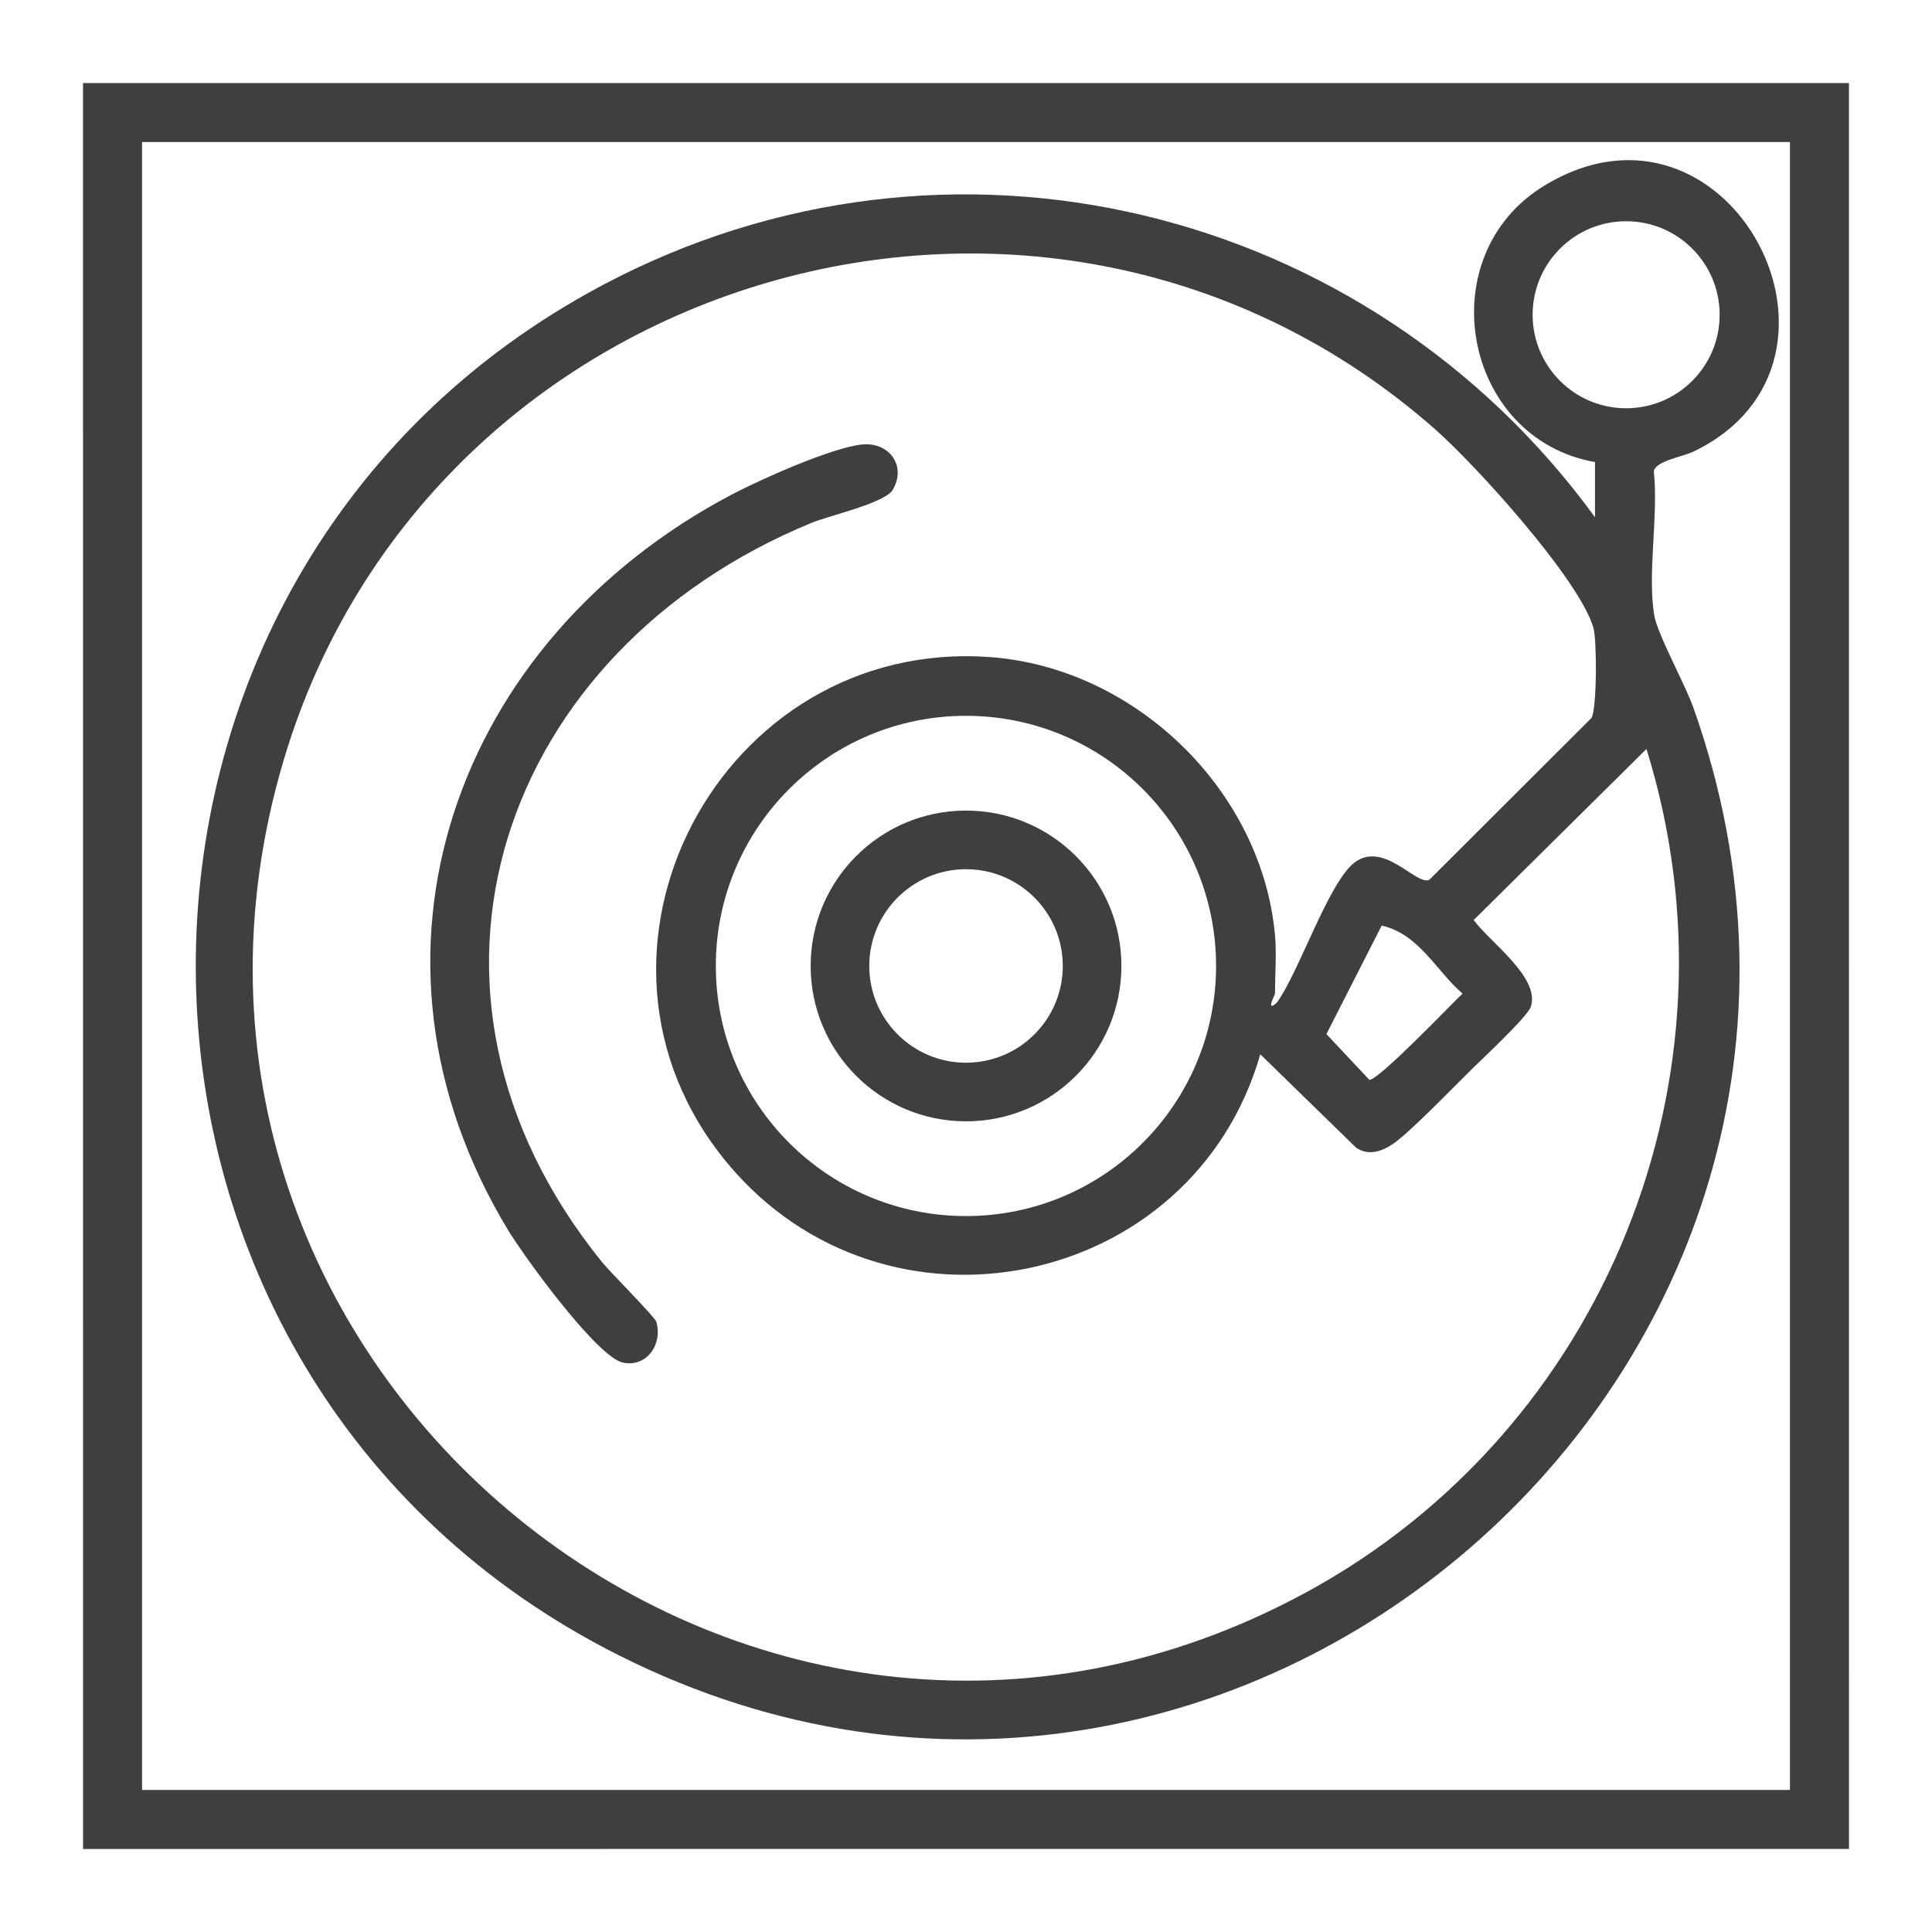 <?xml version="1.0" encoding="UTF-8"?>
<svg id="_レイヤー_1" data-name="レイヤー_1" xmlns="http://www.w3.org/2000/svg" version="1.1" viewBox="0 0 128 128">
  <!-- Generator: Adobe Illustrator 29.5.1, SVG Export Plug-In . SVG Version: 2.1.0 Build 141)  -->
  <defs>
    <style>
      .st0 {
        fill: #3f3f3f;
      }
    </style>
  </defs>
  <path class="st0" d="M122.498,5.501l.002,116.997-116.998.002-.002-116.997,116.998-.002ZM118.589,9.412H9.412v109.177h109.177V9.412Z"/>
  <path class="st0" d="M105.673,34.269v-3.655c-8.783-1.557-11.007-13.679-3.338-18.326,12.214-7.401,22.234,11.719,9.841,17.64-.722.345-2.47.602-2.607,1.293.314,2.916-.422,6.688.018,9.492.201,1.283,2.042,4.584,2.604,6.169,15.504,43.721-30.93,83.952-72.078,62.33C3.993,90.232,3.907,37.98,39.954,18.874c22.876-12.125,50.653-5.298,65.719,15.395ZM113.931,20.853c0-3.421-2.773-6.195-6.195-6.195s-6.195,2.773-6.195,6.195,2.773,6.195,6.195,6.195,6.195-2.773,6.195-6.195ZM84.471,61.929c.112,1.198,0,2.66,0,3.899,0,.081-.657,1.289.119.606,1.46-1.992,3.403-7.905,5.117-9.261,1.949-1.542,4.14,1.539,4.993,1.113l10.743-10.722c.36-.627.363-5.189.12-5.995-.977-3.246-7.8-10.769-10.497-13.142C69.369,5.815,28.479,17.789,18.796,50.354c-11.982,40.295,30.767,75.277,67.789,55.117,19.76-10.76,29.225-34.245,22.497-55.849l-11.447,11.332c1.071,1.472,4.408,3.792,3.79,5.738-.207.65-3.194,3.437-3.91,4.138-1.163,1.141-4.154,4.248-5.257,4.978-.749.495-1.608.771-2.405.235l-6.355-6.194c-4.485,15.613-24.869,19.816-35.332,7.182-11.489-13.875-.439-34.788,17.414-33.498,9.593.693,17.995,8.778,18.89,18.396ZM80.568,63.996c0-9.152-7.419-16.571-16.571-16.571s-16.571,7.419-16.571,16.571,7.419,16.571,16.571,16.571,16.571-7.419,16.571-16.571ZM91.542,61.319l-3.663,7.193,2.84,3.025c.565.099,5.4-4.978,6.177-5.709-1.773-1.534-2.869-3.935-5.354-4.508Z"/>
  <path class="st0" d="M57.125,29.448c1.777-.175,2.962,1.414,2.017,3.009-.516.872-4.218,1.706-5.373,2.181-20.533,8.441-28.518,30.89-13.888,48.973.54.668,3.501,3.632,3.599,3.956.441,1.456-.609,3.043-2.208,2.71-1.712-.356-6.545-7.024-7.593-8.75-11.113-18.319-3.463-39.152,14.805-48.763,1.902-1.001,6.639-3.12,8.641-3.317Z"/>
  <path class="st0" d="M74.296,63.997c0,5.685-4.609,10.294-10.294,10.294s-10.294-4.609-10.294-10.294,4.609-10.294,10.294-10.294,10.294,4.609,10.294,10.294ZM70.412,63.997c0-3.54-2.87-6.41-6.41-6.41s-6.41,2.87-6.41,6.41,2.87,6.41,6.41,6.41,6.41-2.87,6.41-6.41Z"/>
</svg>